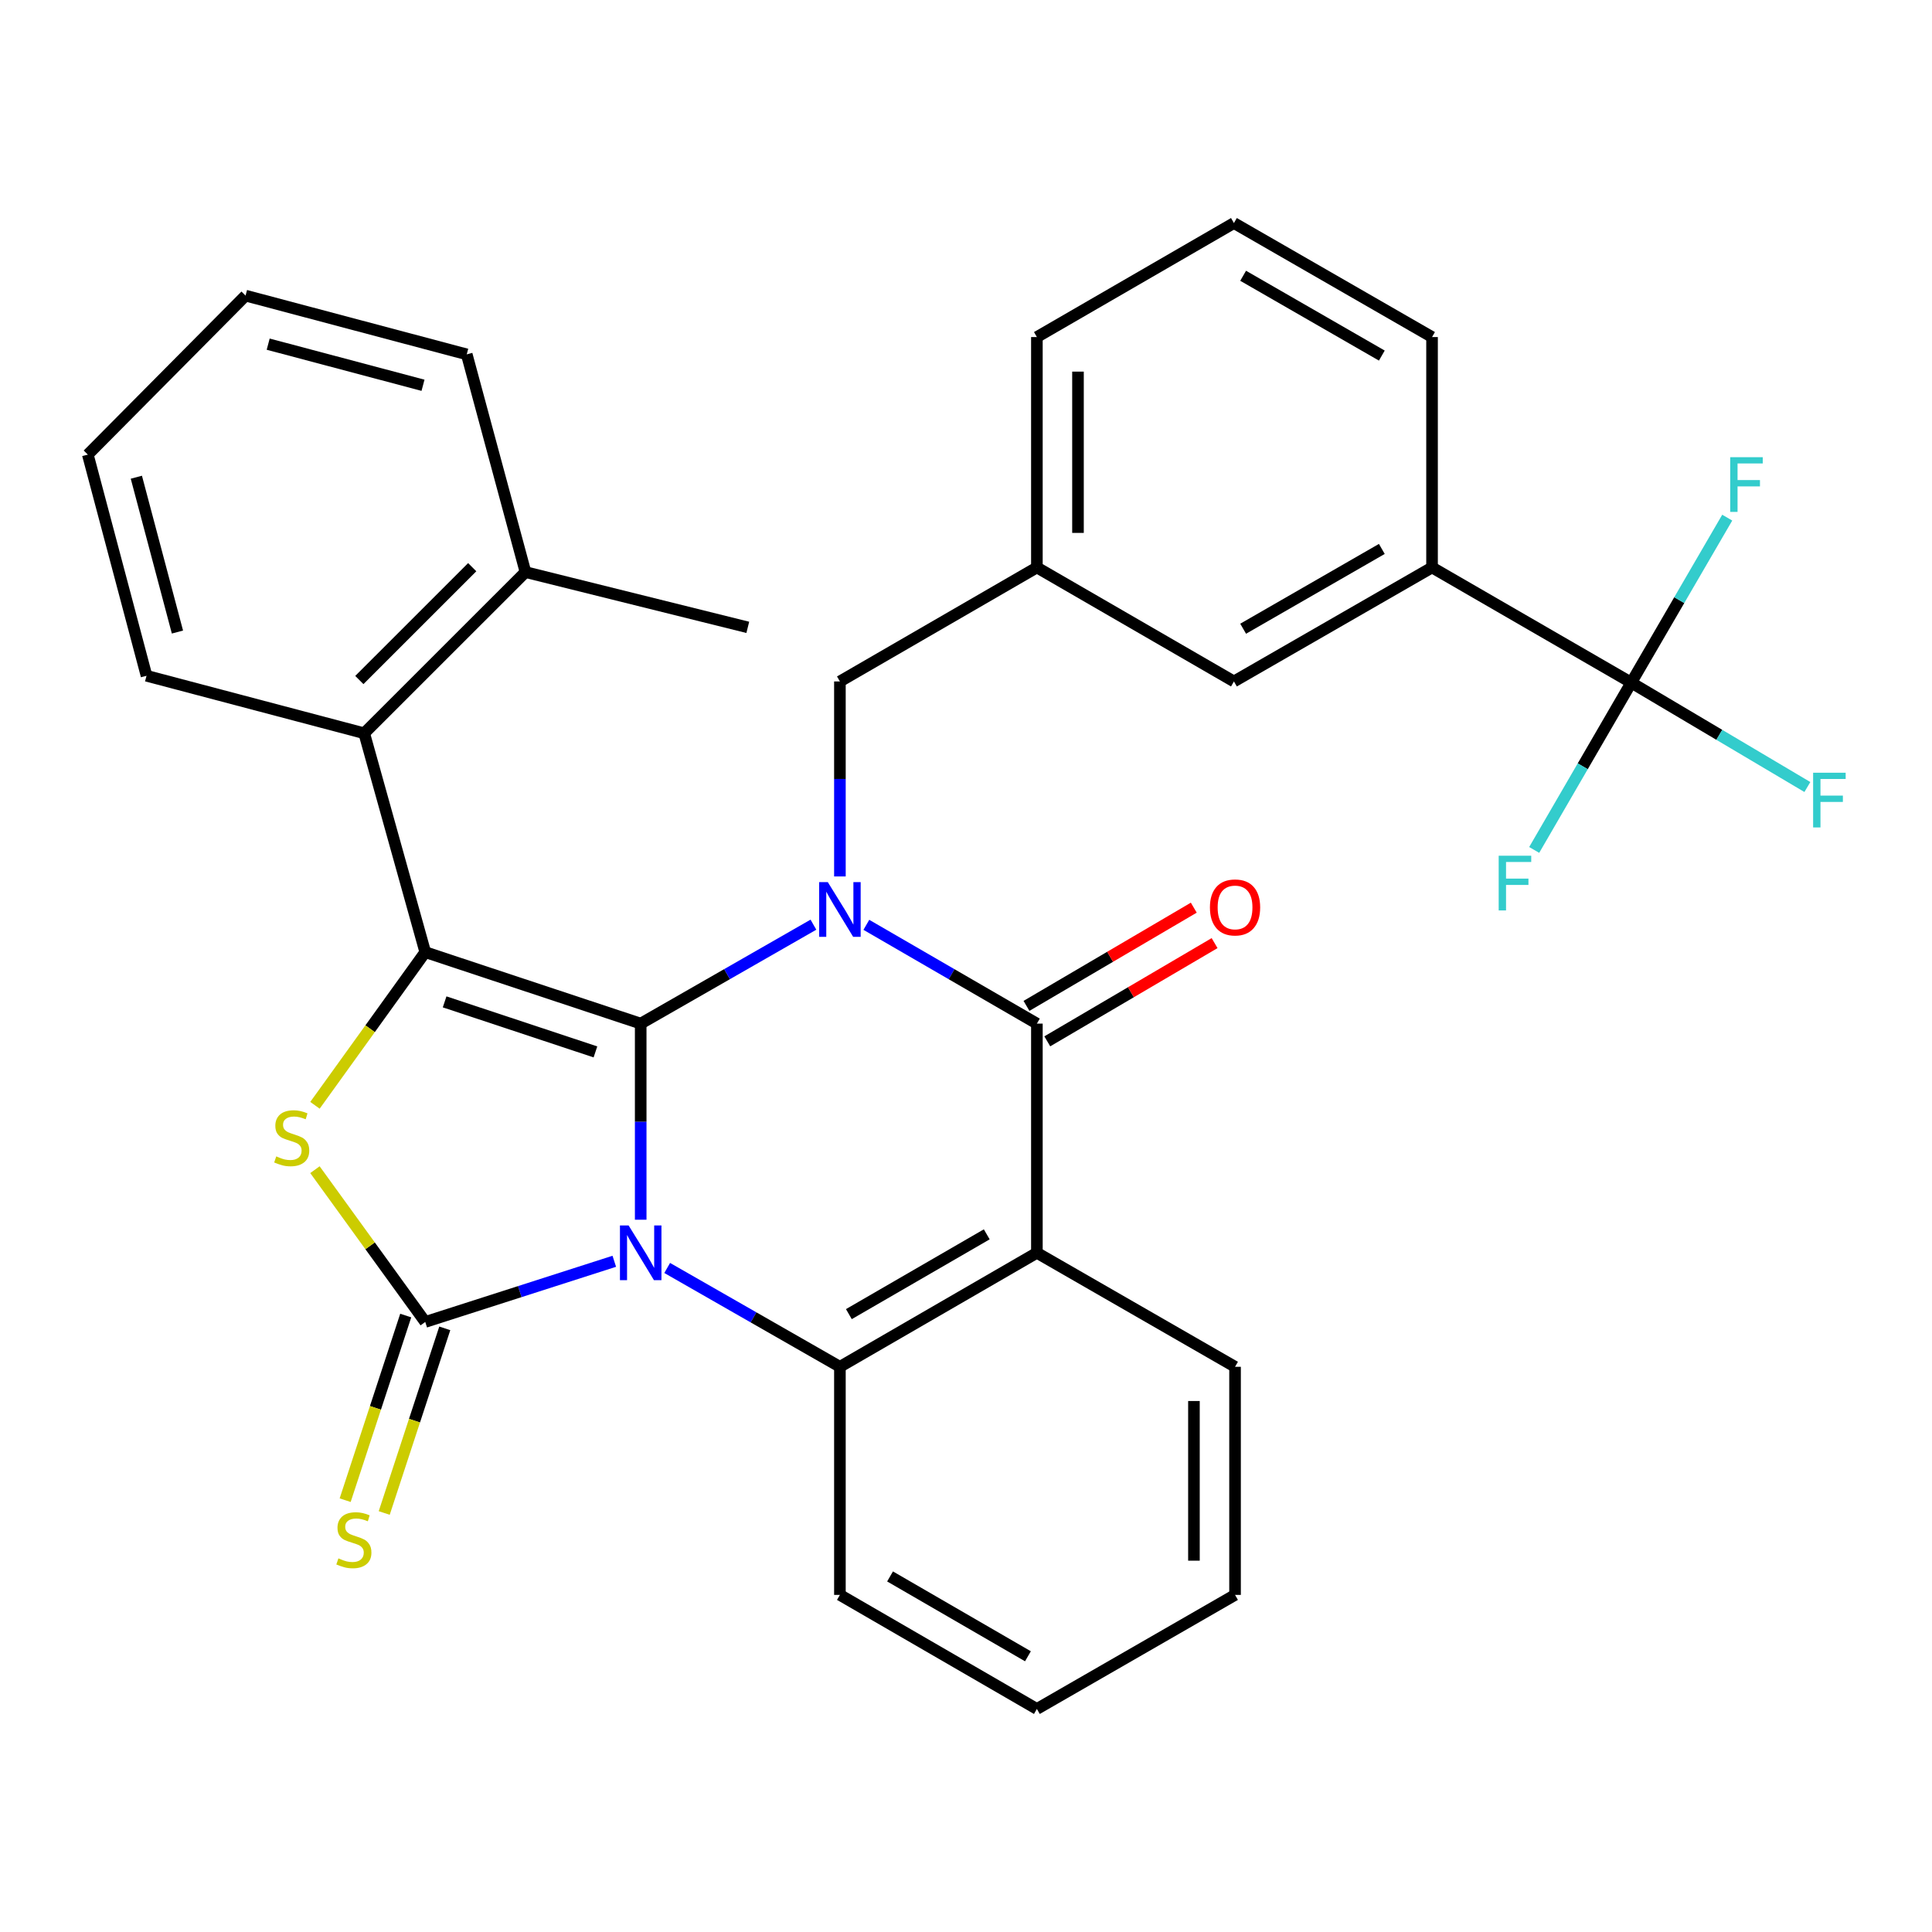 <?xml version='1.0' encoding='iso-8859-1'?>
<svg version='1.1' baseProfile='full'
              xmlns='http://www.w3.org/2000/svg'
                      xmlns:rdkit='http://www.rdkit.org/xml'
                      xmlns:xlink='http://www.w3.org/1999/xlink'
                  xml:space='preserve'
width='1000px' height='1000px' viewBox='0 0 1000 1000'>
<!-- END OF HEADER -->
<rect style='opacity:1.0;fill:#FFFFFF;stroke:none' width='1000' height='1000' x='0' y='0'> </rect>
<path class='bond-0' d='M 331.624,631.325 L 331.624,580.573' style='fill:none;fill-rule:evenodd;stroke:#0000FF;stroke-width:6px;stroke-linecap:butt;stroke-linejoin:miter;stroke-opacity:1' />
<path class='bond-0' d='M 331.624,580.573 L 331.624,529.82' style='fill:none;fill-rule:evenodd;stroke:#000000;stroke-width:6px;stroke-linecap:butt;stroke-linejoin:miter;stroke-opacity:1' />
<path class='bond-2' d='M 317.956,652.837 L 269.033,668.539' style='fill:none;fill-rule:evenodd;stroke:#0000FF;stroke-width:6px;stroke-linecap:butt;stroke-linejoin:miter;stroke-opacity:1' />
<path class='bond-2' d='M 269.033,668.539 L 220.109,684.24' style='fill:none;fill-rule:evenodd;stroke:#000000;stroke-width:6px;stroke-linecap:butt;stroke-linejoin:miter;stroke-opacity:1' />
<path class='bond-6' d='M 345.334,656.296 L 390.035,681.874' style='fill:none;fill-rule:evenodd;stroke:#0000FF;stroke-width:6px;stroke-linecap:butt;stroke-linejoin:miter;stroke-opacity:1' />
<path class='bond-6' d='M 390.035,681.874 L 434.736,707.453' style='fill:none;fill-rule:evenodd;stroke:#000000;stroke-width:6px;stroke-linecap:butt;stroke-linejoin:miter;stroke-opacity:1' />
<path class='bond-1' d='M 331.624,529.82 L 376.325,504.216' style='fill:none;fill-rule:evenodd;stroke:#000000;stroke-width:6px;stroke-linecap:butt;stroke-linejoin:miter;stroke-opacity:1' />
<path class='bond-1' d='M 376.325,504.216 L 421.025,478.612' style='fill:none;fill-rule:evenodd;stroke:#0000FF;stroke-width:6px;stroke-linecap:butt;stroke-linejoin:miter;stroke-opacity:1' />
<path class='bond-3' d='M 331.624,529.82 L 220.109,492.826' style='fill:none;fill-rule:evenodd;stroke:#000000;stroke-width:6px;stroke-linecap:butt;stroke-linejoin:miter;stroke-opacity:1' />
<path class='bond-3' d='M 308.198,544.464 L 230.137,518.567' style='fill:none;fill-rule:evenodd;stroke:#000000;stroke-width:6px;stroke-linecap:butt;stroke-linejoin:miter;stroke-opacity:1' />
<path class='bond-10' d='M 434.736,453.648 L 434.736,403.184' style='fill:none;fill-rule:evenodd;stroke:#0000FF;stroke-width:6px;stroke-linecap:butt;stroke-linejoin:miter;stroke-opacity:1' />
<path class='bond-10' d='M 434.736,403.184 L 434.736,352.719' style='fill:none;fill-rule:evenodd;stroke:#000000;stroke-width:6px;stroke-linecap:butt;stroke-linejoin:miter;stroke-opacity:1' />
<path class='bond-33' d='M 448.422,478.687 L 492.556,504.254' style='fill:none;fill-rule:evenodd;stroke:#0000FF;stroke-width:6px;stroke-linecap:butt;stroke-linejoin:miter;stroke-opacity:1' />
<path class='bond-33' d='M 492.556,504.254 L 536.69,529.82' style='fill:none;fill-rule:evenodd;stroke:#000000;stroke-width:6px;stroke-linecap:butt;stroke-linejoin:miter;stroke-opacity:1' />
<path class='bond-5' d='M 220.109,684.24 L 191.562,644.831' style='fill:none;fill-rule:evenodd;stroke:#000000;stroke-width:6px;stroke-linecap:butt;stroke-linejoin:miter;stroke-opacity:1' />
<path class='bond-5' d='M 191.562,644.831 L 163.015,605.423' style='fill:none;fill-rule:evenodd;stroke:#CCCC00;stroke-width:6px;stroke-linecap:butt;stroke-linejoin:miter;stroke-opacity:1' />
<path class='bond-11' d='M 210.001,680.925 L 194.329,728.708' style='fill:none;fill-rule:evenodd;stroke:#000000;stroke-width:6px;stroke-linecap:butt;stroke-linejoin:miter;stroke-opacity:1' />
<path class='bond-11' d='M 194.329,728.708 L 178.657,776.491' style='fill:none;fill-rule:evenodd;stroke:#CCCC00;stroke-width:6px;stroke-linecap:butt;stroke-linejoin:miter;stroke-opacity:1' />
<path class='bond-11' d='M 230.216,687.555 L 214.544,735.338' style='fill:none;fill-rule:evenodd;stroke:#000000;stroke-width:6px;stroke-linecap:butt;stroke-linejoin:miter;stroke-opacity:1' />
<path class='bond-11' d='M 214.544,735.338 L 198.872,783.121' style='fill:none;fill-rule:evenodd;stroke:#CCCC00;stroke-width:6px;stroke-linecap:butt;stroke-linejoin:miter;stroke-opacity:1' />
<path class='bond-9' d='M 220.109,492.826 L 188.516,379.537' style='fill:none;fill-rule:evenodd;stroke:#000000;stroke-width:6px;stroke-linecap:butt;stroke-linejoin:miter;stroke-opacity:1' />
<path class='bond-32' d='M 220.109,492.826 L 191.568,532.465' style='fill:none;fill-rule:evenodd;stroke:#000000;stroke-width:6px;stroke-linecap:butt;stroke-linejoin:miter;stroke-opacity:1' />
<path class='bond-32' d='M 191.568,532.465 L 163.027,572.104' style='fill:none;fill-rule:evenodd;stroke:#CCCC00;stroke-width:6px;stroke-linecap:butt;stroke-linejoin:miter;stroke-opacity:1' />
<path class='bond-4' d='M 536.69,529.82 L 536.69,648.451' style='fill:none;fill-rule:evenodd;stroke:#000000;stroke-width:6px;stroke-linecap:butt;stroke-linejoin:miter;stroke-opacity:1' />
<path class='bond-13' d='M 542.075,538.993 L 585.373,513.573' style='fill:none;fill-rule:evenodd;stroke:#000000;stroke-width:6px;stroke-linecap:butt;stroke-linejoin:miter;stroke-opacity:1' />
<path class='bond-13' d='M 585.373,513.573 L 628.67,488.152' style='fill:none;fill-rule:evenodd;stroke:#FF0000;stroke-width:6px;stroke-linecap:butt;stroke-linejoin:miter;stroke-opacity:1' />
<path class='bond-13' d='M 531.304,520.647 L 574.601,495.226' style='fill:none;fill-rule:evenodd;stroke:#000000;stroke-width:6px;stroke-linecap:butt;stroke-linejoin:miter;stroke-opacity:1' />
<path class='bond-13' d='M 574.601,495.226 L 617.899,469.806' style='fill:none;fill-rule:evenodd;stroke:#FF0000;stroke-width:6px;stroke-linecap:butt;stroke-linejoin:miter;stroke-opacity:1' />
<path class='bond-7' d='M 434.736,707.453 L 536.69,648.451' style='fill:none;fill-rule:evenodd;stroke:#000000;stroke-width:6px;stroke-linecap:butt;stroke-linejoin:miter;stroke-opacity:1' />
<path class='bond-7' d='M 439.373,680.189 L 510.74,638.888' style='fill:none;fill-rule:evenodd;stroke:#000000;stroke-width:6px;stroke-linecap:butt;stroke-linejoin:miter;stroke-opacity:1' />
<path class='bond-21' d='M 434.736,707.453 L 434.736,825.516' style='fill:none;fill-rule:evenodd;stroke:#000000;stroke-width:6px;stroke-linecap:butt;stroke-linejoin:miter;stroke-opacity:1' />
<path class='bond-20' d='M 536.69,648.451 L 639.258,707.453' style='fill:none;fill-rule:evenodd;stroke:#000000;stroke-width:6px;stroke-linecap:butt;stroke-linejoin:miter;stroke-opacity:1' />
<path class='bond-8' d='M 844.347,353.334 L 741.223,293.717' style='fill:none;fill-rule:evenodd;stroke:#000000;stroke-width:6px;stroke-linecap:butt;stroke-linejoin:miter;stroke-opacity:1' />
<path class='bond-17' d='M 844.347,353.334 L 889.919,380.348' style='fill:none;fill-rule:evenodd;stroke:#000000;stroke-width:6px;stroke-linecap:butt;stroke-linejoin:miter;stroke-opacity:1' />
<path class='bond-17' d='M 889.919,380.348 L 935.491,407.363' style='fill:none;fill-rule:evenodd;stroke:#33CCCC;stroke-width:6px;stroke-linecap:butt;stroke-linejoin:miter;stroke-opacity:1' />
<path class='bond-18' d='M 844.347,353.334 L 869.182,310.63' style='fill:none;fill-rule:evenodd;stroke:#000000;stroke-width:6px;stroke-linecap:butt;stroke-linejoin:miter;stroke-opacity:1' />
<path class='bond-18' d='M 869.182,310.63 L 894.016,267.926' style='fill:none;fill-rule:evenodd;stroke:#33CCCC;stroke-width:6px;stroke-linecap:butt;stroke-linejoin:miter;stroke-opacity:1' />
<path class='bond-19' d='M 844.347,353.334 L 819.222,396.63' style='fill:none;fill-rule:evenodd;stroke:#000000;stroke-width:6px;stroke-linecap:butt;stroke-linejoin:miter;stroke-opacity:1' />
<path class='bond-19' d='M 819.222,396.63 L 794.097,439.925' style='fill:none;fill-rule:evenodd;stroke:#33CCCC;stroke-width:6px;stroke-linecap:butt;stroke-linejoin:miter;stroke-opacity:1' />
<path class='bond-16' d='M 188.516,379.537 L 271.984,296.105' style='fill:none;fill-rule:evenodd;stroke:#000000;stroke-width:6px;stroke-linecap:butt;stroke-linejoin:miter;stroke-opacity:1' />
<path class='bond-16' d='M 185.996,351.976 L 244.423,293.573' style='fill:none;fill-rule:evenodd;stroke:#000000;stroke-width:6px;stroke-linecap:butt;stroke-linejoin:miter;stroke-opacity:1' />
<path class='bond-22' d='M 188.516,379.537 L 75.842,349.776' style='fill:none;fill-rule:evenodd;stroke:#000000;stroke-width:6px;stroke-linecap:butt;stroke-linejoin:miter;stroke-opacity:1' />
<path class='bond-15' d='M 434.736,352.719 L 536.69,293.717' style='fill:none;fill-rule:evenodd;stroke:#000000;stroke-width:6px;stroke-linecap:butt;stroke-linejoin:miter;stroke-opacity:1' />
<path class='bond-12' d='M 741.223,293.717 L 638.679,352.719' style='fill:none;fill-rule:evenodd;stroke:#000000;stroke-width:6px;stroke-linecap:butt;stroke-linejoin:miter;stroke-opacity:1' />
<path class='bond-12' d='M 715.231,284.127 L 643.45,325.429' style='fill:none;fill-rule:evenodd;stroke:#000000;stroke-width:6px;stroke-linecap:butt;stroke-linejoin:miter;stroke-opacity:1' />
<path class='bond-36' d='M 741.223,293.717 L 741.223,174.46' style='fill:none;fill-rule:evenodd;stroke:#000000;stroke-width:6px;stroke-linecap:butt;stroke-linejoin:miter;stroke-opacity:1' />
<path class='bond-14' d='M 638.679,352.719 L 536.69,293.717' style='fill:none;fill-rule:evenodd;stroke:#000000;stroke-width:6px;stroke-linecap:butt;stroke-linejoin:miter;stroke-opacity:1' />
<path class='bond-25' d='M 536.69,293.717 L 536.69,174.46' style='fill:none;fill-rule:evenodd;stroke:#000000;stroke-width:6px;stroke-linecap:butt;stroke-linejoin:miter;stroke-opacity:1' />
<path class='bond-25' d='M 557.964,275.829 L 557.964,192.349' style='fill:none;fill-rule:evenodd;stroke:#000000;stroke-width:6px;stroke-linecap:butt;stroke-linejoin:miter;stroke-opacity:1' />
<path class='bond-26' d='M 271.984,296.105 L 387.057,324.719' style='fill:none;fill-rule:evenodd;stroke:#000000;stroke-width:6px;stroke-linecap:butt;stroke-linejoin:miter;stroke-opacity:1' />
<path class='bond-27' d='M 271.984,296.105 L 241.585,183.419' style='fill:none;fill-rule:evenodd;stroke:#000000;stroke-width:6px;stroke-linecap:butt;stroke-linejoin:miter;stroke-opacity:1' />
<path class='bond-34' d='M 639.258,707.453 L 639.258,825.516' style='fill:none;fill-rule:evenodd;stroke:#000000;stroke-width:6px;stroke-linecap:butt;stroke-linejoin:miter;stroke-opacity:1' />
<path class='bond-34' d='M 617.983,725.162 L 617.983,807.807' style='fill:none;fill-rule:evenodd;stroke:#000000;stroke-width:6px;stroke-linecap:butt;stroke-linejoin:miter;stroke-opacity:1' />
<path class='bond-29' d='M 434.736,825.516 L 536.69,884.554' style='fill:none;fill-rule:evenodd;stroke:#000000;stroke-width:6px;stroke-linecap:butt;stroke-linejoin:miter;stroke-opacity:1' />
<path class='bond-29' d='M 460.69,815.961 L 532.058,857.287' style='fill:none;fill-rule:evenodd;stroke:#000000;stroke-width:6px;stroke-linecap:butt;stroke-linejoin:miter;stroke-opacity:1' />
<path class='bond-30' d='M 75.842,349.776 L 45.455,235.294' style='fill:none;fill-rule:evenodd;stroke:#000000;stroke-width:6px;stroke-linecap:butt;stroke-linejoin:miter;stroke-opacity:1' />
<path class='bond-30' d='M 91.847,327.146 L 70.575,247.008' style='fill:none;fill-rule:evenodd;stroke:#000000;stroke-width:6px;stroke-linecap:butt;stroke-linejoin:miter;stroke-opacity:1' />
<path class='bond-23' d='M 741.223,174.46 L 638.679,115.446' style='fill:none;fill-rule:evenodd;stroke:#000000;stroke-width:6px;stroke-linecap:butt;stroke-linejoin:miter;stroke-opacity:1' />
<path class='bond-23' d='M 715.23,184.047 L 643.449,142.738' style='fill:none;fill-rule:evenodd;stroke:#000000;stroke-width:6px;stroke-linecap:butt;stroke-linejoin:miter;stroke-opacity:1' />
<path class='bond-24' d='M 638.679,115.446 L 536.69,174.46' style='fill:none;fill-rule:evenodd;stroke:#000000;stroke-width:6px;stroke-linecap:butt;stroke-linejoin:miter;stroke-opacity:1' />
<path class='bond-35' d='M 241.585,183.419 L 127.102,153.008' style='fill:none;fill-rule:evenodd;stroke:#000000;stroke-width:6px;stroke-linecap:butt;stroke-linejoin:miter;stroke-opacity:1' />
<path class='bond-35' d='M 218.95,199.419 L 138.813,178.131' style='fill:none;fill-rule:evenodd;stroke:#000000;stroke-width:6px;stroke-linecap:butt;stroke-linejoin:miter;stroke-opacity:1' />
<path class='bond-28' d='M 639.258,825.516 L 536.69,884.554' style='fill:none;fill-rule:evenodd;stroke:#000000;stroke-width:6px;stroke-linecap:butt;stroke-linejoin:miter;stroke-opacity:1' />
<path class='bond-31' d='M 45.455,235.294 L 127.102,153.008' style='fill:none;fill-rule:evenodd;stroke:#000000;stroke-width:6px;stroke-linecap:butt;stroke-linejoin:miter;stroke-opacity:1' />
<path  class='atom-0' d='M 325.364 634.291
L 334.644 649.291
Q 335.564 650.771, 337.044 653.451
Q 338.524 656.131, 338.604 656.291
L 338.604 634.291
L 342.364 634.291
L 342.364 662.611
L 338.484 662.611
L 328.524 646.211
Q 327.364 644.291, 326.124 642.091
Q 324.924 639.891, 324.564 639.211
L 324.564 662.611
L 320.884 662.611
L 320.884 634.291
L 325.364 634.291
' fill='#0000FF'/>
<path  class='atom-2' d='M 428.476 456.599
L 437.756 471.599
Q 438.676 473.079, 440.156 475.759
Q 441.636 478.439, 441.716 478.599
L 441.716 456.599
L 445.476 456.599
L 445.476 484.919
L 441.596 484.919
L 431.636 468.519
Q 430.476 466.599, 429.236 464.399
Q 428.036 462.199, 427.676 461.519
L 427.676 484.919
L 423.996 484.919
L 423.996 456.599
L 428.476 456.599
' fill='#0000FF'/>
<path  class='atom-6' d='M 142.989 598.542
Q 143.309 598.662, 144.629 599.222
Q 145.949 599.782, 147.389 600.142
Q 148.869 600.462, 150.309 600.462
Q 152.989 600.462, 154.549 599.182
Q 156.109 597.862, 156.109 595.582
Q 156.109 594.022, 155.309 593.062
Q 154.549 592.102, 153.349 591.582
Q 152.149 591.062, 150.149 590.462
Q 147.629 589.702, 146.109 588.982
Q 144.629 588.262, 143.549 586.742
Q 142.509 585.222, 142.509 582.662
Q 142.509 579.102, 144.909 576.902
Q 147.349 574.702, 152.149 574.702
Q 155.429 574.702, 159.149 576.262
L 158.229 579.342
Q 154.829 577.942, 152.269 577.942
Q 149.509 577.942, 147.989 579.102
Q 146.469 580.222, 146.509 582.182
Q 146.509 583.702, 147.269 584.622
Q 148.069 585.542, 149.189 586.062
Q 150.349 586.582, 152.269 587.182
Q 154.829 587.982, 156.349 588.782
Q 157.869 589.582, 158.949 591.222
Q 160.069 592.822, 160.069 595.582
Q 160.069 599.502, 157.429 601.622
Q 154.829 603.702, 150.469 603.702
Q 147.949 603.702, 146.029 603.142
Q 144.149 602.622, 141.909 601.702
L 142.989 598.542
' fill='#CCCC00'/>
<path  class='atom-12' d='M 175.162 806.61
Q 175.482 806.73, 176.802 807.29
Q 178.122 807.85, 179.562 808.21
Q 181.042 808.53, 182.482 808.53
Q 185.162 808.53, 186.722 807.25
Q 188.282 805.93, 188.282 803.65
Q 188.282 802.09, 187.482 801.13
Q 186.722 800.17, 185.522 799.65
Q 184.322 799.13, 182.322 798.53
Q 179.802 797.77, 178.282 797.05
Q 176.802 796.33, 175.722 794.81
Q 174.682 793.29, 174.682 790.73
Q 174.682 787.17, 177.082 784.97
Q 179.522 782.77, 184.322 782.77
Q 187.602 782.77, 191.322 784.33
L 190.402 787.41
Q 187.002 786.01, 184.442 786.01
Q 181.682 786.01, 180.162 787.17
Q 178.642 788.29, 178.682 790.25
Q 178.682 791.77, 179.442 792.69
Q 180.242 793.61, 181.362 794.13
Q 182.522 794.65, 184.442 795.25
Q 187.002 796.05, 188.522 796.85
Q 190.042 797.65, 191.122 799.29
Q 192.242 800.89, 192.242 803.65
Q 192.242 807.57, 189.602 809.69
Q 187.002 811.77, 182.642 811.77
Q 180.122 811.77, 178.202 811.21
Q 176.322 810.69, 174.082 809.77
L 175.162 806.61
' fill='#CCCC00'/>
<path  class='atom-14' d='M 626.258 469.681
Q 626.258 462.881, 629.618 459.081
Q 632.978 455.281, 639.258 455.281
Q 645.538 455.281, 648.898 459.081
Q 652.258 462.881, 652.258 469.681
Q 652.258 476.561, 648.858 480.481
Q 645.458 484.361, 639.258 484.361
Q 633.018 484.361, 629.618 480.481
Q 626.258 476.601, 626.258 469.681
M 639.258 481.161
Q 643.578 481.161, 645.898 478.281
Q 648.258 475.361, 648.258 469.681
Q 648.258 464.121, 645.898 461.321
Q 643.578 458.481, 639.258 458.481
Q 634.938 458.481, 632.578 461.281
Q 630.258 464.081, 630.258 469.681
Q 630.258 475.401, 632.578 478.281
Q 634.938 481.161, 639.258 481.161
' fill='#FF0000'/>
<path  class='atom-18' d='M 938.471 399.961
L 955.311 399.961
L 955.311 403.201
L 942.271 403.201
L 942.271 411.801
L 953.871 411.801
L 953.871 415.081
L 942.271 415.081
L 942.271 428.281
L 938.471 428.281
L 938.471 399.961
' fill='#33CCCC'/>
<path  class='atom-19' d='M 895.555 236.641
L 912.395 236.641
L 912.395 239.881
L 899.355 239.881
L 899.355 248.481
L 910.955 248.481
L 910.955 251.761
L 899.355 251.761
L 899.355 264.961
L 895.555 264.961
L 895.555 236.641
' fill='#33CCCC'/>
<path  class='atom-20' d='M 775.719 442.924
L 792.559 442.924
L 792.559 446.164
L 779.519 446.164
L 779.519 454.764
L 791.119 454.764
L 791.119 458.044
L 779.519 458.044
L 779.519 471.244
L 775.719 471.244
L 775.719 442.924
' fill='#33CCCC'/>
</svg>
